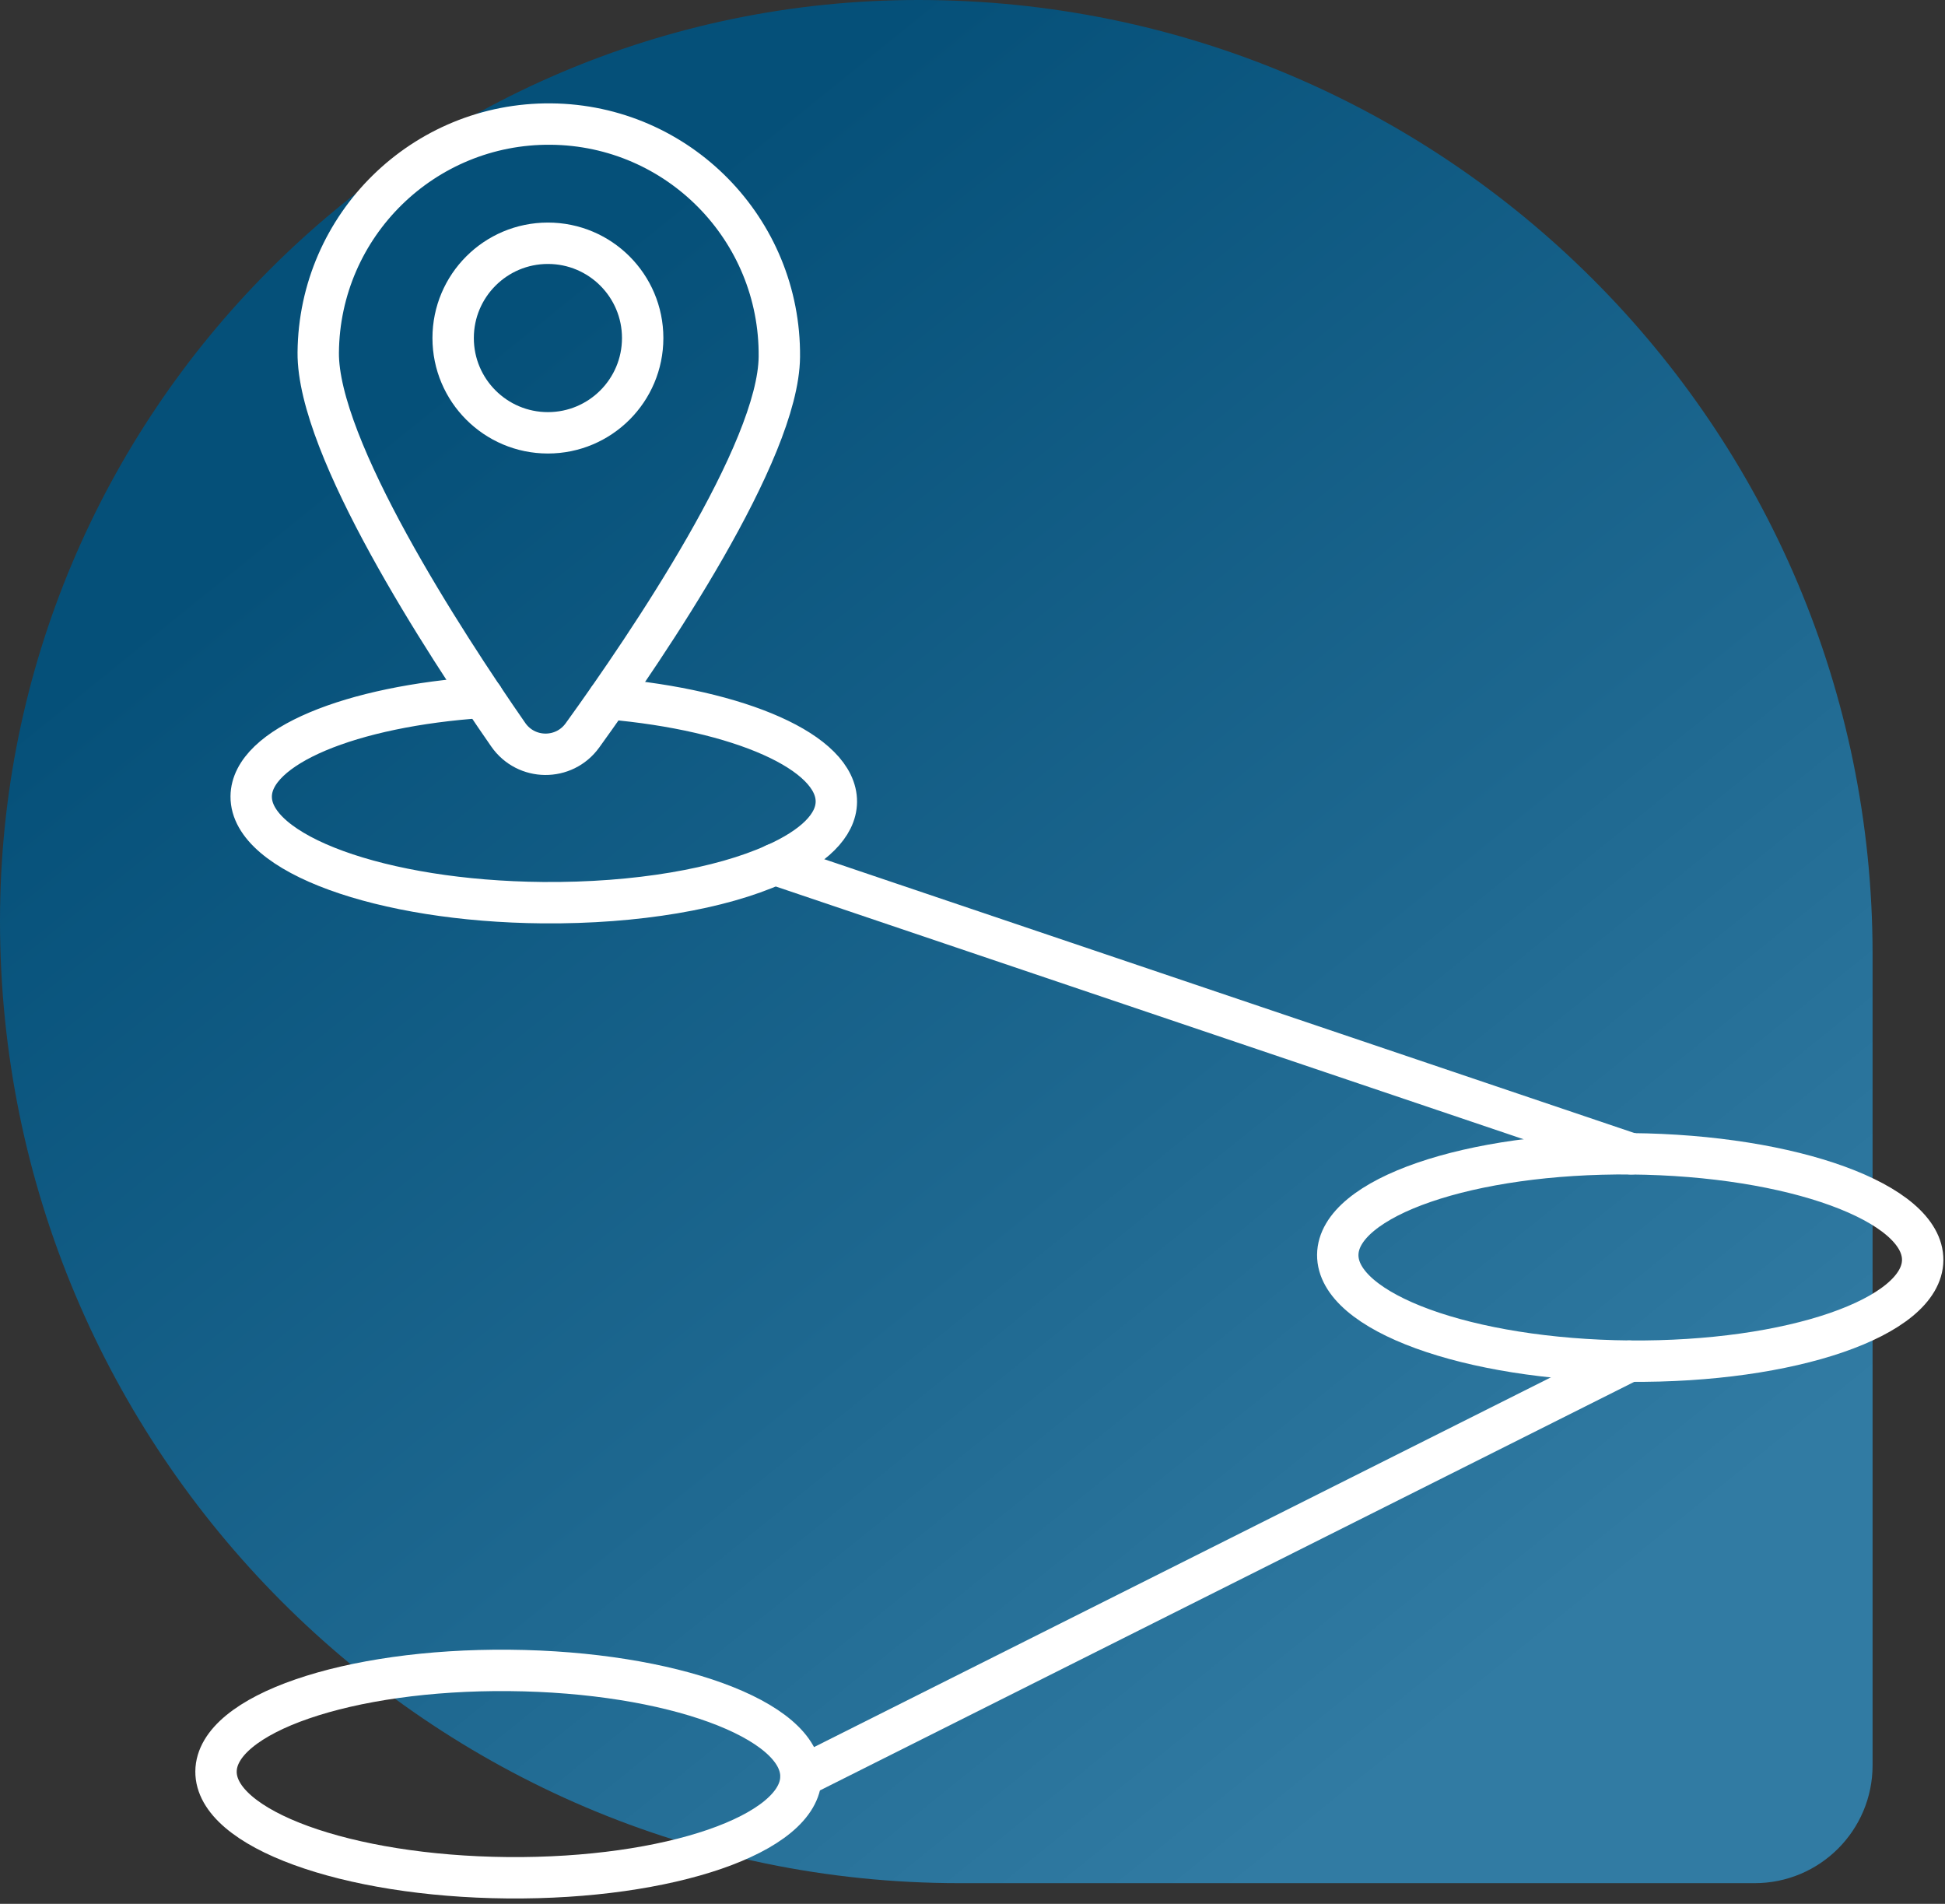 <svg xmlns="http://www.w3.org/2000/svg" width="188" height="184" viewBox="0 0 188 184" fill="none"><rect x="0" y="0" width="188" height="184" fill="#333333" stroke="none"/><g clip-path="url(#clip0_168_55)"><path d="M92.73 182C41.52 182 0 140.23 0 89.02C0 39.99 39.75 0 88.78 0C139.71 0 181 41.29 181 92.22V170.61C181 176.9 175.9 182 169.61 182H92.73Z" fill="url(#paint0_linear_168_55)"></path><path d="M75.33 34.48C75.25 43.66 62.69 62.22 56.3 71.07C54.52 73.54 50.85 73.5 49.12 71C42.9 62.04 30.68 43.24 30.76 34.07C30.87 21.76 40.94 11.88 53.25 11.99C65.56 12.1 75.44 22.17 75.33 34.48Z" stroke="white" stroke-width="4" stroke-linecap="round" stroke-linejoin="round"></path><path d="M52.96 41.83C58.019 41.83 62.12 37.729 62.12 32.67C62.12 27.611 58.019 23.51 52.96 23.51C47.901 23.51 43.8 27.611 43.8 32.67C43.8 37.729 47.901 41.83 52.96 41.83Z" stroke="white" stroke-width="4" stroke-miterlimit="10"></path><path d="M46.67 67.39C33.91 68.24 24.32 72.15 24.28 76.97C24.23 82.5 36.85 87.1 52.45 87.24C61.58 87.32 69.69 85.88 74.88 83.54C78.6 81.89 80.82 79.8 80.84 77.49C80.88 72.7 71.48 68.62 58.82 67.53" stroke="white" stroke-width="4" stroke-linecap="round" stroke-linejoin="round"></path><path d="M185.844 121.786C185.894 116.252 173.279 111.652 157.666 111.51C142.054 111.368 129.357 115.739 129.306 121.273C129.256 126.807 141.872 131.407 157.484 131.549C173.097 131.691 185.794 127.32 185.844 121.786Z" stroke="white" stroke-width="4" stroke-linecap="round" stroke-linejoin="round"></path><path d="M77.418 171.715C77.468 166.181 64.852 161.58 49.24 161.439C33.627 161.297 20.93 165.668 20.88 171.202C20.83 176.735 33.446 181.336 49.058 181.478C64.671 181.619 77.368 177.248 77.418 171.715Z" stroke="white" stroke-width="4" stroke-linecap="round" stroke-linejoin="round"></path><path d="M74.88 83.53L157.67 111.51" stroke="white" stroke-width="4" stroke-linecap="round" stroke-linejoin="round"></path><path d="M157.49 131.55L77.42 171.72" stroke="white" stroke-width="4" stroke-linecap="round" stroke-linejoin="round"></path></g><defs><linearGradient id="paint0_linear_168_55" x1="45.05" y1="34.52" x2="160.03" y2="176.81" gradientUnits="userSpaceOnUse"><stop stop-color="#055079"></stop><stop offset="0.55" stop-color="#1F6991"></stop><stop offset="0.89" stop-color="#317BA3"></stop></linearGradient><clipPath id="clip0_168_55"><rect width="187.85" height="183.48" fill="white"></rect></clipPath></defs></svg>